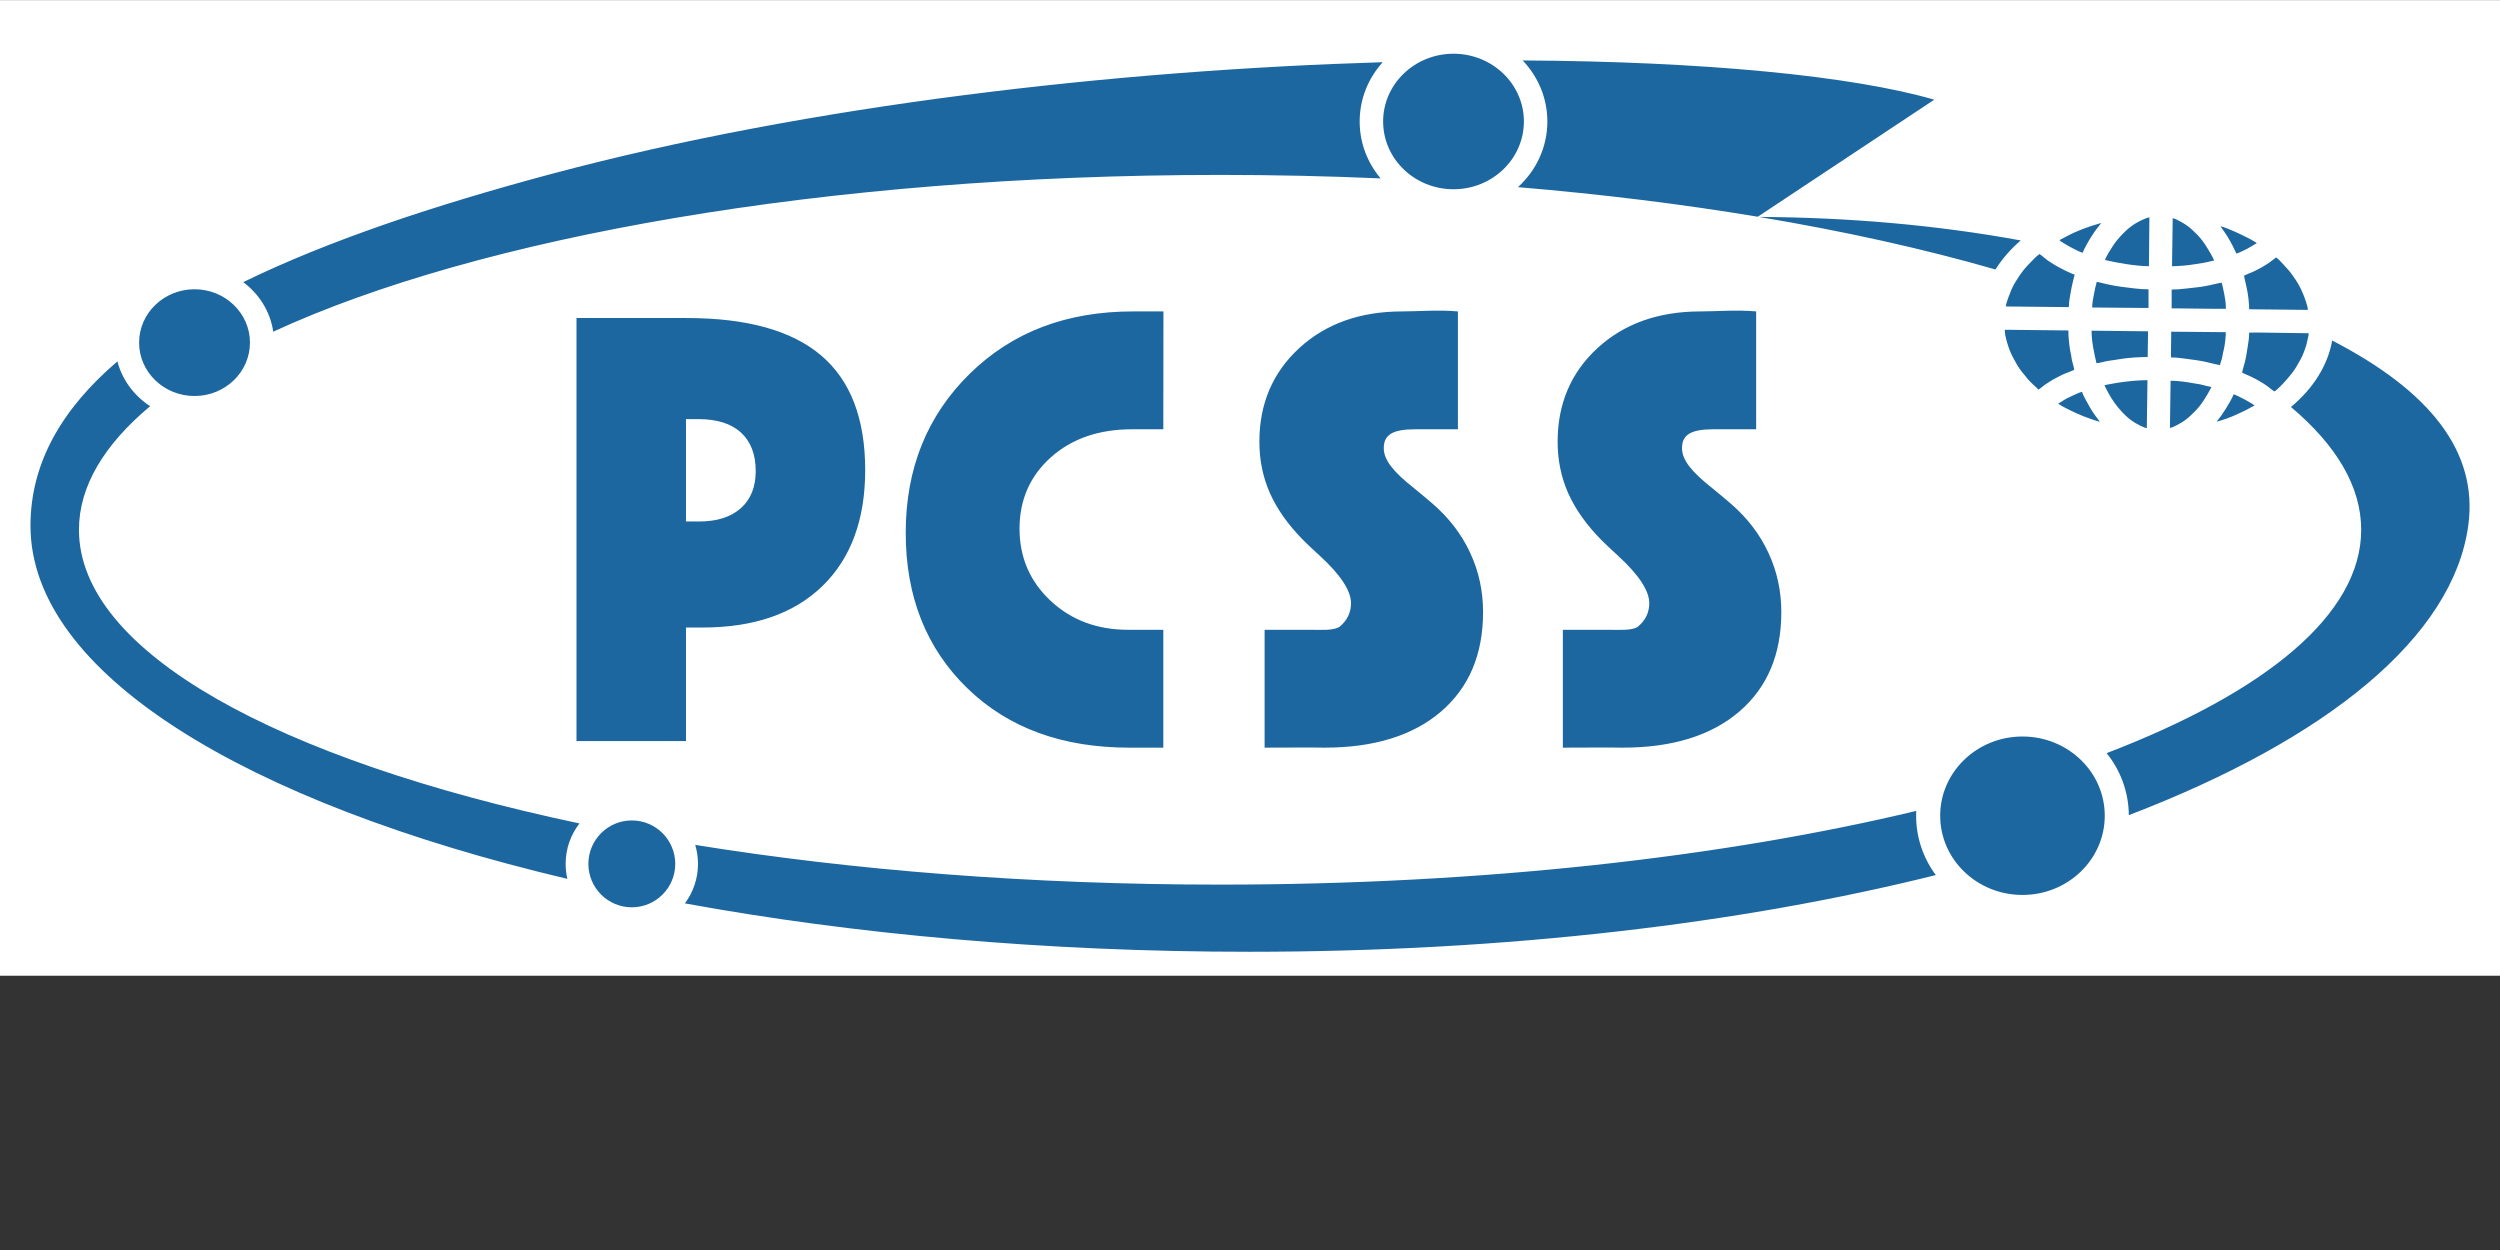 <svg xmlns="http://www.w3.org/2000/svg" xmlns:xlink="http://www.w3.org/1999/xlink" width="3000" zoomAndPan="magnify" viewBox="0 0 2250 1125" height="1500" preserveAspectRatio="xMidYMid meet" version="1.2"><rect x="0" y="0" width="2250" height="1125" fill="#333333" stroke="none"/><defs><clipPath id="d793ce159f"><path d="M 0 0 L 2250 0 L 2250 878.25 L 0 878.25 Z M 0 0 "/></clipPath></defs><g id="72473db43c"><g clip-rule="nonzero" clip-path="url(#d793ce159f)"><path style=" stroke:none;fill-rule:evenodd;fill:#ffffff;fill-opacity:1;" d="M 0 0.102 L 2250 0.102 L 2250 878.148 L 0 878.148 Z M 0 0.102 "/></g><path style=" stroke:none;fill-rule:evenodd;fill:#1d67a1;fill-opacity:1;" d="M 518.855 377.211 L 518.855 286.227 L 617.918 286.227 C 672.156 286.227 712.547 297.414 738.996 319.867 C 765.445 342.32 778.672 376.766 778.672 423.008 C 778.672 467.75 765.801 502.547 740.148 527.488 C 714.5 552.34 678.531 564.777 632.211 564.777 L 617.387 564.777 L 617.387 666.941 L 518.855 666.941 Z M 1124.434 856.598 C 1356.98 856.598 1568.363 830.984 1742.223 787.562 C 1731.07 772.5 1724.508 754.059 1724.508 734.152 C 1724.508 732.695 1724.543 731.254 1724.609 729.812 C 1551.227 771.402 1333.93 796.152 1098.066 796.152 C 927.75 796.152 767.129 783.242 625.707 760.406 C 627.312 765.816 628.188 771.551 628.188 777.48 C 628.188 790.809 623.809 803.121 616.402 813.047 C 768.309 840.844 941.105 856.598 1124.434 856.598 Z M 1852.527 363.129 C 1853.477 364.934 1867.148 371.242 1870.129 372.516 C 1873.234 373.836 1876.488 375.27 1879.777 376.355 C 1881.441 376.914 1883.188 377.453 1884.797 378.094 C 1886.355 378.707 1888.57 379.059 1889.926 379.711 C 1889.84 379.422 1885.902 374.207 1885.352 373.484 C 1883.922 371.625 1882.332 369.012 1881.113 366.922 C 1879.434 364.012 1874.648 355.824 1873.922 352.73 C 1871.738 352.777 1864.785 356.496 1862.574 357.379 C 1861.18 357.934 1858.809 359.281 1857.426 360.129 C 1856.562 360.66 1853.074 362.992 1852.527 363.129 Z M 1804.34 297.992 C 1804.441 302.535 1807.09 311.02 1808.504 314.645 C 1810.641 320.109 1812.684 323.652 1815.391 328.383 C 1816.578 330.445 1818.207 332.684 1819.629 334.562 C 1821.125 336.531 1822.918 338.391 1824.312 340.277 C 1825.648 342.082 1827.75 344.043 1829.348 345.641 C 1830.297 346.586 1834.219 350.027 1834.602 350.602 C 1836.664 349.516 1839.395 346.82 1841.848 345.324 C 1844.5 343.715 1846.812 341.996 1849.637 340.586 C 1852.332 339.246 1855.074 337.602 1858 336.422 C 1860.707 335.332 1864.285 334.078 1866.793 332.871 C 1866.652 331.188 1865.492 327.043 1864.98 325.238 C 1864.312 322.844 1864.199 319.59 1863.539 317.434 C 1862.836 315.102 1861.59 303.699 1861.59 300.688 L 1861.59 297.414 L 1809.934 296.84 L 1804.34 296.84 Z M 1932.715 342.125 C 1923.949 342.125 1912.91 343.344 1905.129 344.609 C 1903.02 344.953 1900.688 345.398 1898.746 345.742 C 1897.527 345.957 1896.598 346.105 1895.512 346.363 C 1893.793 346.781 1893.754 346.348 1894.543 347.906 C 1896.301 351.355 1897.836 354.375 1899.832 357.656 C 1903.633 363.902 1908.16 369.367 1913.289 374.266 C 1915.457 376.328 1919.184 379.199 1921.859 380.734 C 1923.645 381.766 1929.934 385.25 1932.137 385.297 Z M 1952.945 385.102 C 1955.688 385.047 1963.438 380.297 1965.484 378.938 C 1969.145 376.504 1972.266 373.383 1975.352 370.316 C 1981.414 364.301 1986.172 356.168 1990.344 348.297 C 1989.379 348.215 1983.16 346.738 1982.027 346.391 C 1979.543 345.629 1976.219 345.391 1973.559 344.84 C 1969.414 343.977 1960.008 342.703 1955.453 342.703 L 1953.531 342.703 Z M 1994.973 379.516 C 1999.562 378.445 2008.855 375.062 2012.824 373.086 C 2015.621 371.699 2018.328 370.629 2021.113 369.238 C 2022.73 368.43 2028.02 365.344 2029.09 365.062 C 2027.805 363.309 2013.148 355.539 2010.195 354.852 C 2009.602 357.395 2004.723 365.527 2003.215 367.906 C 2001.867 370.035 2000.613 371.93 1999.211 373.93 C 1997.879 375.824 1996.207 377.656 1994.973 379.516 Z M 1998.047 328.633 C 1998.188 327.051 1999.648 323.391 1999.934 321.652 C 2000.297 319.488 2000.891 316.645 2001.449 314.488 C 2002.324 311.105 2003.254 302.98 2003.254 298.957 L 1954.109 298.52 L 1953.867 317.266 L 1953.914 321.699 C 1961.496 321.699 1969.953 323.41 1977.035 324.207 C 1979.898 324.535 1984.98 325.602 1987.684 326.281 C 1989.219 326.672 1997.184 328.633 1998.047 328.633 Z M 1886.84 326.902 C 1889.227 326.848 1894.602 325.137 1897.609 324.758 C 1901.125 324.32 1905.148 323.633 1908.809 323.047 C 1915.5 321.969 1925.383 321.309 1932.91 321.309 L 1933.254 298.188 L 1882.406 297.609 C 1882.406 307.785 1884.887 318.512 1886.84 326.902 Z M 2047.008 352.34 C 2052.191 348.875 2063.316 336.031 2066.609 330.305 C 2069.078 326.004 2071.895 321.512 2073.633 316.523 C 2074.422 314.254 2075.68 311.168 2076.133 308.605 C 2076.531 306.309 2077.789 302.527 2077.852 299.914 L 2032.359 299.281 L 2024.266 299.34 C 2024.266 306.078 2022.715 312.172 2021.934 318.203 C 2021.617 320.613 2020.762 324.562 2020.102 326.977 C 2019.602 328.848 2018.031 333.848 2017.91 335.379 C 2020.297 336.645 2023.309 337.695 2025.875 338.977 C 2028.531 340.305 2030.965 341.457 2033.438 342.973 C 2035.875 344.461 2038.309 345.77 2040.512 347.469 C 2041.914 348.547 2045.809 351.707 2047.008 352.34 Z M 2019.637 248.074 C 2019.777 249.711 2020.742 253.473 2021.18 255.211 C 2021.766 257.508 2022.102 260.008 2022.656 262.406 C 2023.438 265.797 2024.266 274.449 2024.266 278.336 L 2077.082 278.91 C 2077.082 275.465 2073.895 267.23 2072.723 264.375 C 2070.984 260.129 2068.625 255.602 2066.207 252.008 C 2063.727 248.316 2061.031 244.402 2058.039 241.289 C 2055.457 238.594 2051.488 233.66 2048.551 231.691 C 2046.457 233.094 2044.434 234.953 2042.156 236.477 C 2039.852 238.008 2037.613 239.449 2035.129 240.816 C 2032.836 242.09 2030.008 243.652 2027.602 244.672 C 2025.27 245.66 2021.719 246.977 2019.637 248.074 Z M 1994.777 277.945 L 2003.254 277.945 L 2003.254 276.402 C 2003.254 269.711 2000.93 260.164 1999.59 254.43 C 1996.996 254.656 1992.176 256.039 1989.078 256.633 C 1985.566 257.32 1981.637 258.16 1978.012 258.492 C 1970.5 259.172 1962.695 260.602 1954.488 260.602 L 1954.488 277.562 L 1957.387 277.527 Z M 1882.984 275.824 L 1882.984 276.754 L 1933.68 277.172 L 1933.68 260.406 C 1925 260.406 1917.117 259.023 1909.367 258.113 C 1905.754 257.695 1901.43 256.961 1898.059 256.133 C 1896.309 255.695 1894.332 255.445 1892.535 254.906 C 1891.637 254.625 1887.75 253.68 1887.035 253.66 C 1886.934 254.879 1886.031 257.637 1885.727 258.91 C 1885.297 260.703 1885.109 262.582 1884.637 264.375 C 1884.004 266.848 1882.984 273.039 1882.984 275.824 Z M 1805.305 275.824 L 1861.969 276.402 L 1861.969 275.641 C 1861.969 271.598 1863.336 264.805 1864.023 260.918 C 1864.887 255.938 1866.113 251.691 1867.184 247.109 C 1863.688 246.301 1853.391 240.863 1850.223 239.012 C 1847.715 237.555 1844.945 235.844 1842.582 234.125 C 1840.203 232.395 1837.777 230.09 1835.566 228.613 C 1832.426 230.715 1828.465 235.238 1825.688 238.008 C 1822.73 240.957 1819.395 245.258 1817.027 248.809 C 1814.684 252.32 1811.699 257.035 1810.102 261.16 C 1808.949 264.105 1805.391 272.305 1805.305 275.824 Z M 2012.898 228.223 C 2013.68 228.223 2021.234 224.535 2022.34 223.984 C 2023.969 223.176 2030.27 219.172 2031.012 218.977 C 2030.5 217.07 2002.574 203.836 1998.438 203.754 C 2001.012 207.59 2003.957 211.152 2006.207 215.445 C 2007.324 217.562 2008.531 219.496 2009.617 221.672 C 2009.953 222.34 2012.609 228.223 2012.898 228.223 Z M 1954.824 239.598 C 1960.836 239.598 1969.348 238.809 1974.59 237.906 C 1977.73 237.367 1980.715 236.949 1983.746 236.469 C 1986.145 236.094 1990.512 234.766 1992.656 234.582 C 1992.055 231.988 1987.535 224.867 1986.105 222.434 C 1984.312 219.375 1980.418 214.133 1977.965 211.699 C 1974.574 208.324 1971.98 205.574 1967.984 202.785 C 1965.875 201.316 1958.281 196.66 1955.426 196.422 Z M 1894.555 234.004 C 1900.633 235.426 1906.953 236.66 1913.438 237.664 C 1919.062 238.539 1928 239.598 1934.043 239.598 L 1934.441 196.43 L 1934.441 195.66 C 1931.219 195.918 1923.383 200.102 1920.992 201.66 C 1916.879 204.355 1913.633 207.164 1910.305 210.641 C 1906.969 214.133 1904.312 217.238 1901.562 221.363 C 1900.316 223.234 1894.711 232.082 1894.555 234.004 Z M 1853.496 216.086 C 1854.73 217.926 1871.504 227.199 1874.508 227.453 C 1875.121 224.785 1880.398 215.77 1881.988 213.355 C 1883.43 211.152 1884.73 208.949 1886.309 206.887 C 1886.953 206.047 1890.977 201.066 1891.078 200.668 C 1890.621 200.883 1886.617 202.07 1886.059 202.199 C 1884.266 202.59 1882.77 203.215 1881.078 203.773 C 1877.762 204.879 1874.602 206.039 1871.355 207.352 C 1864.934 209.941 1859.312 213 1853.496 216.086 Z M 1820.223 662.852 C 1861.113 662.852 1894.285 694.785 1894.285 734.152 C 1894.285 773.531 1861.113 805.453 1820.223 805.453 C 1779.32 805.453 1746.16 773.531 1746.16 734.152 C 1746.16 694.785 1779.32 662.852 1820.223 662.852 Z M 1915.93 733.633 C 2095.316 664.934 2207.668 573.148 2221.422 473.148 C 2230.648 406.086 2186.281 351.652 2098.988 306.469 C 2094.906 329.238 2081.598 349.84 2061.867 366.301 C 2102.723 400.734 2125.074 437.945 2125.074 476.793 C 2125.074 552.973 2039.191 622.926 1895.965 677.824 C 1908.383 693.27 1915.809 712.621 1915.93 733.633 Z M 1818.66 216.391 C 1742.305 202.426 1663.598 195.688 1582.891 195.211 C 1660.398 208.148 1731.934 224.086 1795.91 242.535 C 1801.859 233.047 1809.535 224.266 1818.66 216.391 Z M 568.633 816.578 C 590.223 816.578 607.73 799.07 607.73 777.48 C 607.73 755.898 590.223 738.391 568.633 738.391 C 547.055 738.391 529.543 755.898 529.543 777.48 C 529.543 799.07 547.055 816.578 568.633 816.578 Z M 521.504 741.086 C 249.664 683.621 71.059 586.68 71.059 476.793 C 71.059 437.676 93.727 400.203 135.141 365.566 C 120.715 356.215 110.027 341.949 105.66 325.258 C 55.977 367.723 27.434 416.43 27.434 473.148 C 27.434 605.406 219.098 722.043 510.621 790.973 C 509.609 786.633 509.078 782.125 509.078 777.48 C 509.078 763.773 513.719 751.152 521.504 741.086 Z M 1308.16 48.352 C 1343.133 48.352 1371.504 75.668 1371.504 109.34 C 1371.504 143.02 1343.133 170.332 1308.16 170.332 C 1273.18 170.332 1244.812 143.02 1244.812 109.34 C 1244.812 75.668 1273.18 48.352 1308.16 48.352 Z M 175.074 260.332 C 202.621 260.332 224.961 281.848 224.961 308.363 C 224.961 334.887 202.621 356.402 175.074 356.402 C 147.527 356.402 125.188 334.887 125.188 308.363 C 125.188 281.848 147.527 260.332 175.074 260.332 Z M 245.93 298.504 C 430.438 213.41 743.262 157.426 1098.066 157.426 C 1147.117 157.426 1195.363 158.492 1242.574 160.566 C 1230.77 146.586 1223.699 128.762 1223.699 109.34 C 1223.699 88.93 1231.523 70.27 1244.434 55.984 C 1006.254 63.129 730.066 94.012 495.883 156.652 C 390.875 184.746 295.68 216.469 218.93 253.902 C 233.254 264.598 243.234 280.426 245.93 298.504 Z M 1366.172 168.438 C 1441.941 174.793 1514.238 183.781 1582.008 195.062 L 1740.844 89.711 C 1666.293 68.102 1532.371 55.297 1370.398 54.395 C 1384.199 68.863 1392.621 88.16 1392.621 109.34 C 1392.621 132.621 1382.453 153.613 1366.172 168.438 Z M 617.387 469.348 L 629.098 469.348 C 645.262 469.348 657.777 465.352 666.738 457.367 C 675.695 449.387 680.141 438.277 680.141 424.078 C 680.141 408.984 675.707 397.359 666.832 389.281 C 658.039 381.207 645.25 377.211 628.57 377.211 L 617.387 377.211 Z M 1046.98 672.891 C 1038.496 672.891 1025.391 672.891 1016.469 672.891 C 956.457 672.891 907.91 655.492 870.801 619.625 C 833.699 583.68 815.148 536.988 815.148 479.469 C 815.148 421.68 834.406 374.012 872.844 336.289 C 911.367 298.559 960.242 280.277 1019.723 280.277 C 1027.945 280.277 1038.336 280.277 1047.102 280.277 L 1046.98 386.355 C 1038.531 386.355 1023.418 386.355 1018.773 386.355 C 988.949 386.355 964.629 394.785 945.809 411.559 C 926.988 428.43 917.582 449.82 917.582 475.824 C 917.582 501.66 926.906 523.234 945.539 540.715 C 964.184 558.113 987.445 566.812 1015.398 566.812 C 1021.598 566.812 1033.707 566.812 1046.98 566.812 Z M 1138.141 672.891 L 1138.141 566.812 C 1156.234 566.812 1164.434 566.812 1178.707 566.812 C 1189.73 566.812 1200.027 567.648 1205.52 564.152 C 1212.445 558.473 1215.902 551.375 1215.902 542.852 C 1215.902 531.578 1206.496 517.285 1187.582 499.969 C 1181.105 494.117 1176.227 489.414 1172.762 485.945 C 1159.359 472.367 1149.508 458.43 1143.031 444.051 C 1136.637 429.672 1133.438 414.133 1133.438 397.535 C 1133.438 363.363 1145.418 335.312 1169.305 313.297 C 1193.27 291.281 1224.246 280.277 1262.148 280.277 C 1275.465 280.277 1295.156 278.707 1312.109 280.277 L 1312.109 386.355 C 1291.711 386.355 1293.867 386.355 1273.465 386.355 C 1253.141 386.355 1245.277 391.449 1245.391 403.547 C 1245.492 414.281 1254.422 424.961 1272.621 439.348 C 1279.906 445.297 1285.492 450 1289.488 453.457 C 1304.23 466.242 1315.5 480.973 1323.227 497.664 C 1330.949 514.266 1334.758 532.016 1334.758 550.926 C 1334.758 588.922 1322.156 618.742 1296.941 640.398 C 1271.645 662.062 1236.672 672.891 1191.934 672.891 C 1177.938 672.621 1157.582 672.891 1138.141 672.891 Z M 1406.57 672.891 L 1406.57 566.812 C 1424.656 566.812 1432.863 566.812 1447.137 566.812 C 1458.148 566.812 1468.449 567.648 1473.941 564.152 C 1480.863 558.473 1484.332 551.375 1484.332 542.852 C 1484.332 531.578 1474.918 517.285 1456.012 499.969 C 1449.535 494.117 1444.648 489.414 1441.188 485.945 C 1427.789 472.367 1417.926 458.43 1411.449 444.051 C 1405.055 429.672 1401.867 414.133 1401.867 397.535 C 1401.867 363.363 1413.848 335.312 1437.723 313.297 C 1461.691 291.281 1492.676 280.277 1530.574 280.277 C 1543.883 280.277 1563.578 278.707 1580.539 280.277 L 1580.539 386.355 C 1560.129 386.355 1562.297 386.355 1541.887 386.355 C 1521.562 386.355 1513.699 391.449 1513.809 403.547 C 1513.914 414.281 1522.852 424.961 1541.051 439.348 C 1548.328 445.297 1553.922 450 1557.918 453.457 C 1572.648 466.242 1583.922 480.973 1591.645 497.664 C 1599.367 514.266 1603.188 532.016 1603.188 550.926 C 1603.188 588.922 1590.586 618.742 1565.371 640.398 C 1540.074 662.062 1505.102 672.891 1460.363 672.891 C 1446.367 672.621 1426.012 672.891 1406.57 672.891 Z M 1406.57 672.891 "/></g></svg>